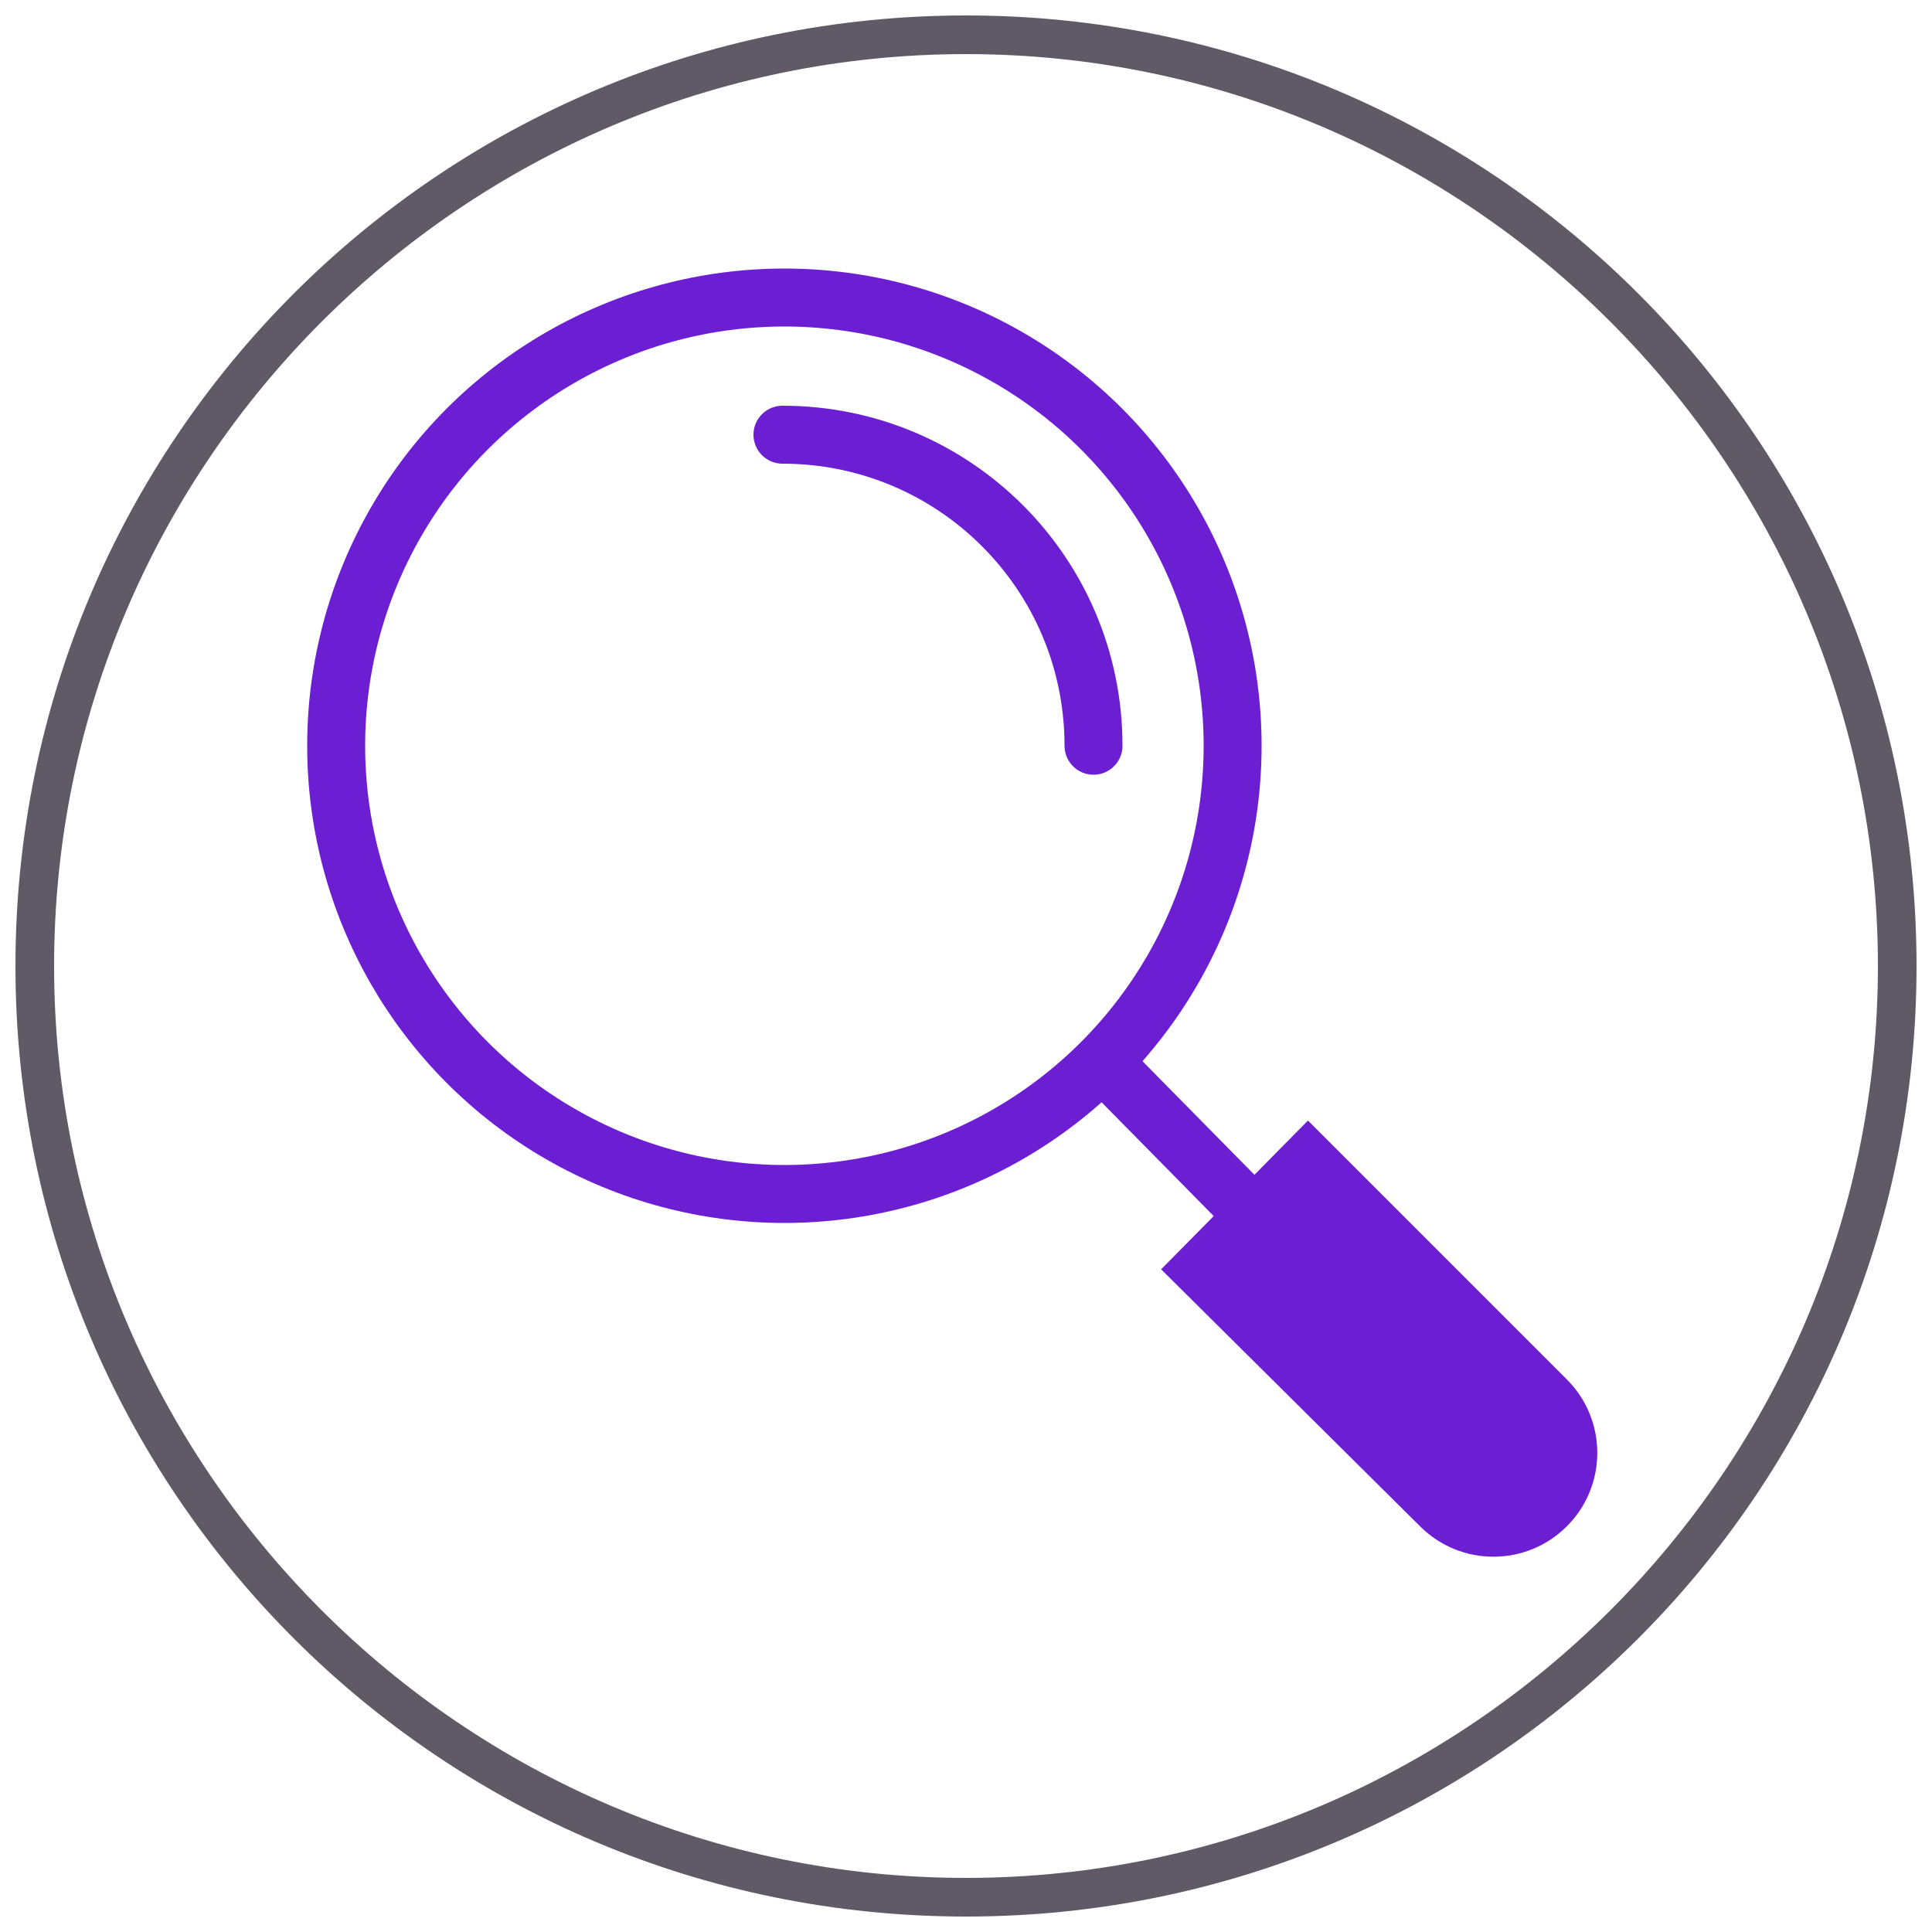 <?xml version="1.0" encoding="utf-8"?>
<!-- Generator: Adobe Illustrator 27.9.1, SVG Export Plug-In . SVG Version: 6.00 Build 0)  -->
<svg version="1.1" id="Layer_1" xmlns="http://www.w3.org/2000/svg" xmlns:xlink="http://www.w3.org/1999/xlink" x="0px" y="0px"
	 viewBox="0 0 100 100" style="enable-background:new 0 0 100 100;" xml:space="preserve">
<style type="text/css">
	.st0{fill:none;stroke:#6C1ED3;stroke-width:3;stroke-linecap:round;stroke-linejoin:round;stroke-miterlimit:10;}
	.st1{fill:#6C1ED3;}
	.st2{fill:#5F5A66;}
</style>
<g>
	<path class="st0" d="M56.6,38.6c0-8.9-7.2-16.1-16.1-16.1"/>
	<path class="st1" d="M60.1,65.7L73.5,79c2.1,2.1,5.5,2.1,7.6,0c2.1-2.1,2.1-5.5,0-7.6L67.7,58L60.1,65.7z"/>
	<circle class="st0" cx="40.6" cy="38.6" r="23.2"/>
	<line class="st0" x1="57.1" y1="55" x2="63.9" y2="61.9"/>
</g>
<g>
	<path class="st2" d="M50,2.8C76,2.8,97.2,24,97.2,50S76,97.2,50,97.2S2.8,76,2.8,50S24,2.8,50,2.8 M50,0.8
		C22.8,0.8,0.8,22.8,0.8,50s22,49.2,49.2,49.2s49.2-22,49.2-49.2S77.2,0.8,50,0.8L50,0.8z"/>
</g>
</svg>
